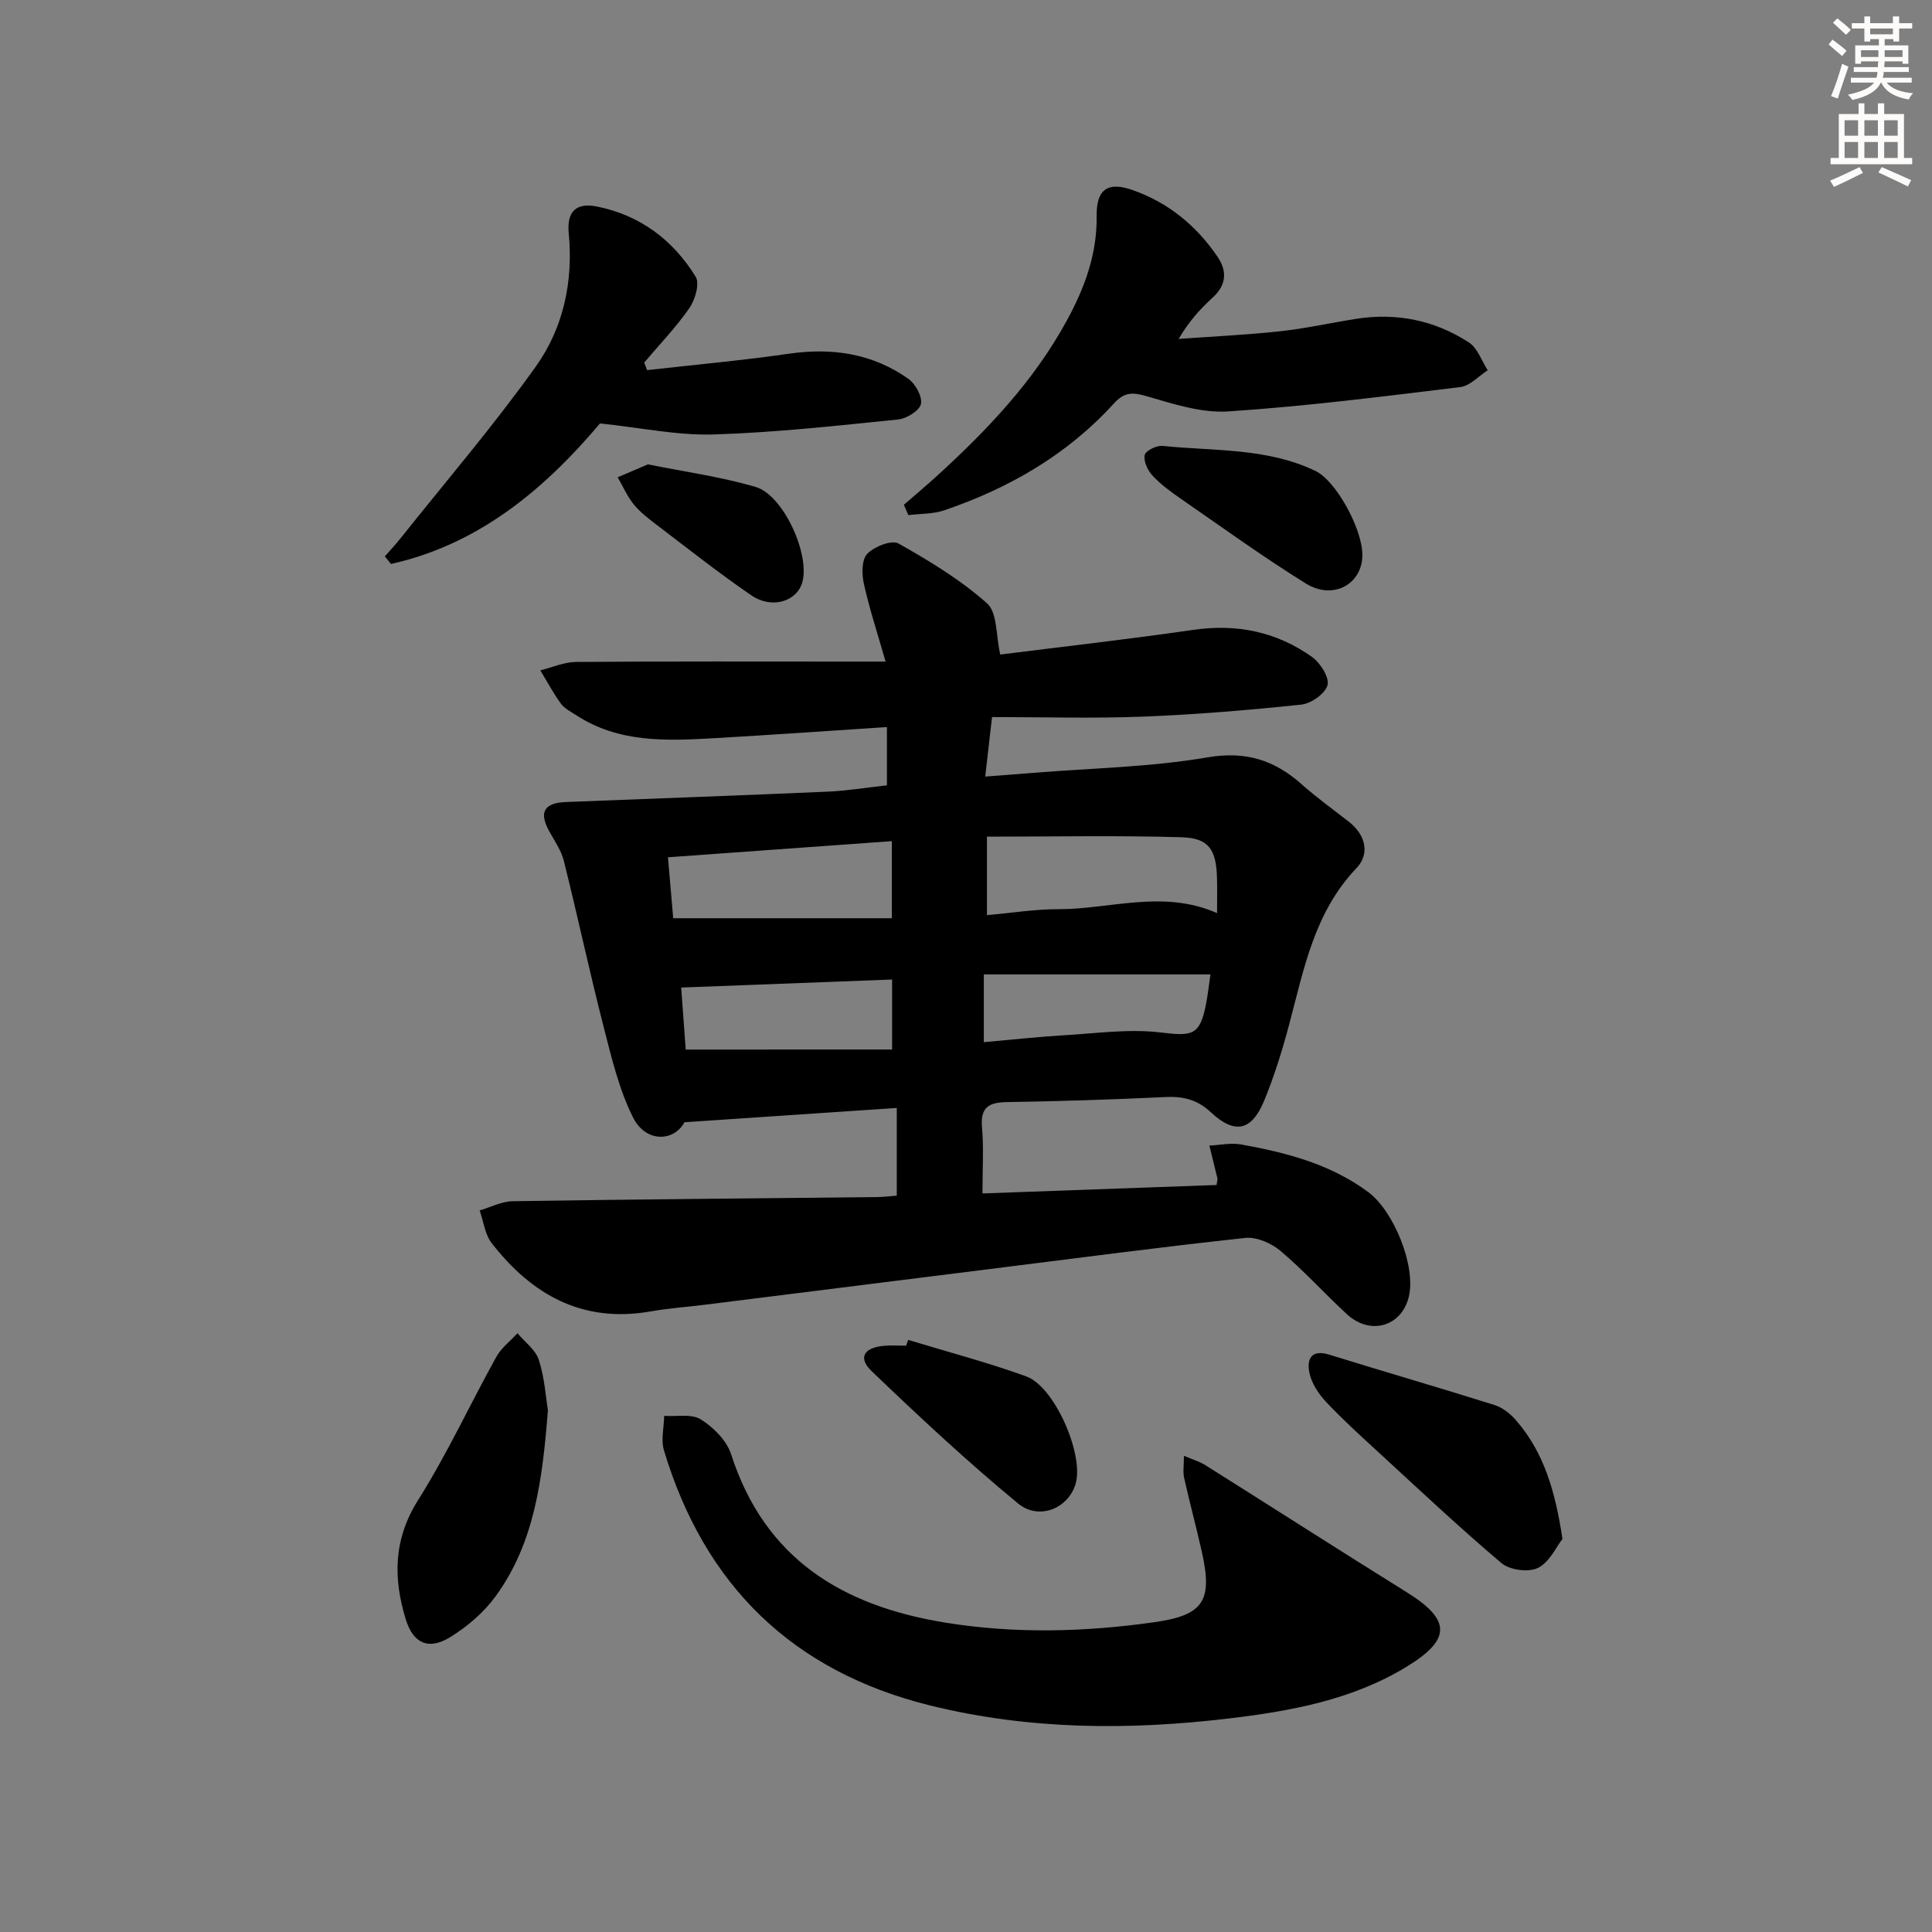 <svg enable-background="new 0 0 400 400" viewBox="0 0 400 400" xmlns="http://www.w3.org/2000/svg"><rect x="0" y="0" width="400" height="400" fill="#808080" stroke="none"/><g fill="#000001"><path d="m203.41 247.09c16.7-.6 32.61-1.18 48.46-1.75.12-.84.24-1.14.18-1.39-.54-2.26-1.11-4.52-1.66-6.77 2.2-.1 4.48-.61 6.59-.23 9.35 1.69 18.45 4.03 26.33 9.88 5.25 3.9 9.94 15.37 8.35 21.73-1.53 6.11-7.98 7.97-12.8 3.53-4.65-4.29-8.91-9.02-13.73-13.09-1.89-1.6-4.95-2.95-7.3-2.7-17.18 1.84-34.31 4.12-51.46 6.26-20.11 2.52-40.22 5.04-60.33 7.56-3.79.47-7.62.74-11.38 1.4-14.07 2.46-24.55-3.46-32.86-14.14-1.41-1.81-1.69-4.49-2.49-6.77 2.28-.67 4.56-1.88 6.85-1.91 25.13-.39 50.27-.59 75.41-.86 1.29-.01 2.58-.18 4.1-.29 0-6.05 0-11.81 0-18.16-14.57.98-29.03 1.95-43.97 2.96-2.12 4-7.99 4.34-10.66-1.04-2.9-5.82-4.44-12.38-6.07-18.74-2.92-11.4-5.38-22.91-8.23-34.32-.54-2.18-1.94-4.17-3.05-6.19-2.14-3.9-1.05-5.83 3.48-6.01 18.08-.71 36.15-1.36 54.23-2.15 3.96-.17 7.91-.83 12.23-1.31 0-3.92 0-7.79 0-12.06-12.09.79-23.98 1.63-35.88 2.31-9.83.56-19.68.97-28.46-4.77-1.11-.73-2.42-1.37-3.17-2.4-1.58-2.17-2.85-4.57-4.25-6.88 2.46-.61 4.92-1.72 7.38-1.74 19.16-.15 38.32-.08 57.48-.08h6.62c-1.67-5.83-3.34-10.92-4.5-16.13-.44-1.99-.46-4.99.71-6.19 1.46-1.5 5.06-2.92 6.47-2.12 6.43 3.62 12.86 7.52 18.33 12.39 2.16 1.93 1.82 6.66 2.73 10.6 13.03-1.65 26.52-3.16 39.94-5.11 9.03-1.31 17.25.38 24.59 5.59 1.72 1.22 3.63 4.22 3.23 5.84-.44 1.74-3.39 3.83-5.42 4.04-10.9 1.15-21.84 2.06-32.79 2.49-10.28.4-20.58.09-31.25.09-.52 4.57-.92 8.09-1.41 12.32 3.82-.29 7.04-.53 10.26-.79 11.92-.97 23.98-1.17 35.72-3.18 7.97-1.36 13.87.54 19.54 5.57 3.11 2.76 6.5 5.2 9.78 7.76 3.51 2.74 4.35 6.67 1.57 9.59-8.67 9.08-10.84 20.68-13.86 32.07-1.44 5.44-3.11 10.87-5.25 16.07-2.58 6.27-6.08 7.04-10.99 2.46-2.83-2.65-5.73-3.38-9.45-3.2-10.97.53-21.95.87-32.93 1.05-3.76.06-5.4 1.18-5.06 5.22.38 4.22.1 8.55.1 13.69zm48.57-58.04c0-2.64.05-4.91-.01-7.17-.15-5.98-1.66-8.37-7.38-8.54-13.36-.39-26.75-.12-40.25-.12v16.25c5.13-.45 9.91-1.24 14.69-1.23 10.8.04 21.68-4.14 32.95.81zm-67.33-14.9c-15.63 1.13-30.75 2.21-46.36 3.34.39 4.55.76 8.73 1.09 12.62h45.27c0-5.6 0-10.37 0-15.96zm.05 43.14c0-5.59 0-10.02 0-14.49-14.53.55-28.76 1.09-43.67 1.66.33 4.47.65 8.83.94 12.84 14.56-.01 28.61-.01 42.73-.01zm18.99-1.52c5.93-.52 11.19-1.11 16.46-1.42 6.74-.39 13.6-1.39 20.21-.58 6.52.79 8.09.63 9.35-5.98.4-2.09.63-4.2.9-6.05-15.61 0-31.13 0-46.92 0z"/><path d="m245.12 301.41c1.82.78 3.21 1.17 4.38 1.9 13.91 8.75 27.74 17.63 41.69 26.31 9.25 5.75 9.37 9.79-.07 15.52-11.22 6.82-23.92 9.12-36.6 10.64-20.73 2.48-41.48 2.38-61.94-2.68-28.48-7.04-46.71-24.86-55.11-52.8-.66-2.18 0-4.76.04-7.16 2.57.18 5.66-.48 7.59.73 2.61 1.64 5.35 4.37 6.26 7.2 6.99 21.73 23.12 31.44 44.38 34.88 14.41 2.33 28.79 1.95 43.18-.08 10.19-1.44 12.18-4.33 9.94-14.44-1.15-5.15-2.54-10.25-3.69-15.41-.29-1.22-.05-2.56-.05-4.61z"/><path d="m187.14 104.51c2.22-1.93 4.47-3.82 6.64-5.79 10.49-9.55 20.19-19.69 27.08-32.33 3.75-6.88 6.3-13.82 6.19-21.73-.07-5.35 2.22-7.11 7.26-5.37 7.45 2.56 13.36 7.37 17.78 13.89 2.03 3 1.82 5.84-1.03 8.44-2.54 2.32-4.86 4.86-7.04 8.55 7-.51 14.01-.83 20.98-1.58 5.27-.57 10.48-1.74 15.72-2.57 8.41-1.33 16.31.28 23.4 4.88 1.79 1.17 2.63 3.8 3.9 5.76-1.89 1.21-3.68 3.24-5.69 3.48-15.99 1.95-31.99 3.98-48.05 5.04-5.55.37-11.38-1.56-16.88-3.15-2.94-.85-4.61-.88-6.8 1.52-9.62 10.59-21.67 17.52-35.09 22.1-2.33.79-4.96.69-7.45 1-.3-.71-.61-1.43-.92-2.14z"/><path d="m133.97 76.63c9.8-1.11 19.63-1.99 29.39-3.4 8.96-1.29 17.28-.04 24.69 5.19 1.48 1.04 2.95 3.7 2.62 5.22-.3 1.39-2.97 3.03-4.73 3.21-12.72 1.29-25.45 2.71-38.22 3.1-7.42.23-14.89-1.38-23.5-2.28-10.93 12.95-24.57 24.94-43.27 29.09-.43-.52-.85-1.04-1.28-1.56 1.11-1.27 2.27-2.51 3.32-3.83 9.4-11.8 19.25-23.28 27.99-35.55 5.68-7.97 7.73-17.6 6.77-27.55-.43-4.49 1.54-6.36 5.8-5.52 8.95 1.78 15.78 6.92 20.48 14.54.87 1.41-.1 4.76-1.28 6.47-2.78 4-6.21 7.56-9.37 11.3.19.52.39 1.04.59 1.57z"/><path d="m113.44 291.97c-1.13 14.46-2.79 27.47-10.81 38.5-2.46 3.37-5.89 6.32-9.47 8.51-4.47 2.74-7.63 1.23-9.15-3.71-2.62-8.54-2.57-16.57 2.55-24.69 5.99-9.5 10.73-19.79 16.18-29.63 1.04-1.88 2.91-3.29 4.4-4.92 1.52 1.83 3.75 3.43 4.42 5.53 1.2 3.71 1.44 7.73 1.88 10.41z"/><path d="m323.49 318.62c-1.28 1.63-2.68 4.82-5.07 6-1.94.96-5.85.45-7.55-.99-8.76-7.4-17.11-15.28-25.56-23.04-3.68-3.38-7.38-6.74-10.79-10.37-1.53-1.63-2.94-3.78-3.4-5.91-.59-2.72.17-5.05 4.09-3.84 11.38 3.53 22.83 6.84 34.2 10.42 1.63.51 3.23 1.76 4.38 3.07 5.8 6.61 8.2 14.66 9.7 24.66z"/><path d="m188.03 277.41c8.16 2.49 16.44 4.66 24.45 7.56 5.87 2.13 11.92 16.08 10.24 22.14-1.41 5.08-7.52 7.81-11.97 4.15-10.48-8.65-20.45-17.95-30.27-27.36-2.93-2.81-1.62-4.93 2.65-5.27 1.49-.12 2.99-.02 4.48-.02.15-.39.28-.79.42-1.2z"/><path d="m282.06 114.74c.12 6.12-5.98 9.62-11.7 6.07-8.89-5.52-17.39-11.68-26-17.63-2.05-1.42-4.1-2.93-5.77-4.74-.99-1.07-1.86-2.96-1.59-4.24.18-.88 2.46-2.01 3.69-1.88 10.66 1.1 21.65.35 31.69 5.2 4.15 1.99 9.58 11.74 9.68 17.22z"/><path d="m134.14 96.14c7.55 1.53 15.08 2.56 22.29 4.67 5.75 1.68 11.24 13.84 9.71 19.64-1.06 4.04-6.28 5.74-10.55 2.83-6.69-4.57-13.06-9.62-19.52-14.53-1.71-1.3-3.48-2.64-4.83-4.29-1.37-1.67-2.26-3.74-3.36-5.64 1.98-.85 3.97-1.7 6.26-2.68z"/></g><path d="m378.6 9.2.8-1c.9.7 1.9 1.4 2.9 2.3l-.9 1.1c-1.1-.9-2-1.7-2.8-2.4zm.5 10.7c.9-2.1 1.6-4.3 2.3-6.7.4.2.8.4 1.3.6-.7 2.1-1.5 4.3-2.2 6.6zm.4-15.2.9-.9c1 .8 2 1.6 2.8 2.4l-1 1c-1-.9-1.9-1.8-2.7-2.5zm12.5-1.3h1.2v1.4h2.7v1.1h-2.7v2.7h-1.2v-.5h-1.8v1.3h4.9v3.8h-1.2v-.5h-3.7c0 .4-.1.9-.1 1.2h5.1v1h-5.2c0 .5-.1.9-.2 1.2h6v1h-5.2c1.1 1.3 2.9 2 5.5 2.2-.4.4-.7.8-.9 1.3-2.9-.5-4.8-1.6-5.7-3.5h-.1c-.8 1.7-2.7 2.9-5.9 3.6-.2-.4-.6-.8-.9-1.1 2.8-.6 4.6-1.4 5.4-2.5h-4.8v-1h5.3c.1-.3.2-.7.2-1.2h-4.9v-1h5c0-.4 0-.8.1-1.2h-3.6v.5h-1.2v-3.8h4.9v-1.3h-1.8v.5h-1.2v-2.7h-2.6v-1.1h2.6v-1.4h1.2v1.4h4.7v-1.4zm-6.7 8.4h3.6c0-.4 0-.9 0-1.4h-3.6zm1.9-4.7h4.7v-1.2h-4.7zm6.7 3.3h-3.7v1.4h3.7z" fill="#fcfbfa"/><path d="m384.7 21.4h1.3v2.2h2.8v-2.2h1.3v2.2h4.1v9.1h1.7v1.3h-16.9v-1.3h1.7v-9.1h4.1v-2.2zm.3 13.2.7 1.2c-1.8.9-3.8 1.9-6 2.9-.2-.4-.5-.8-.8-1.3 2.4-1 4.4-2 6.1-2.8zm-3.1-6.5h2.8v-3.2h-2.8zm0 4.6h2.8v-3.3h-2.8zm4.1-4.6h2.8v-3.2h-2.8zm0 4.6h2.8v-3.3h-2.8zm3.6 1.9c2.1.9 4.1 1.8 6.1 2.7l-.7 1.3c-2.2-1.1-4.2-2-6.1-2.9zm3.3-9.7h-2.8v3.2h2.8zm-2.8 7.8h2.8v-3.3h-2.8z" fill="#fcfbfa"/></svg>